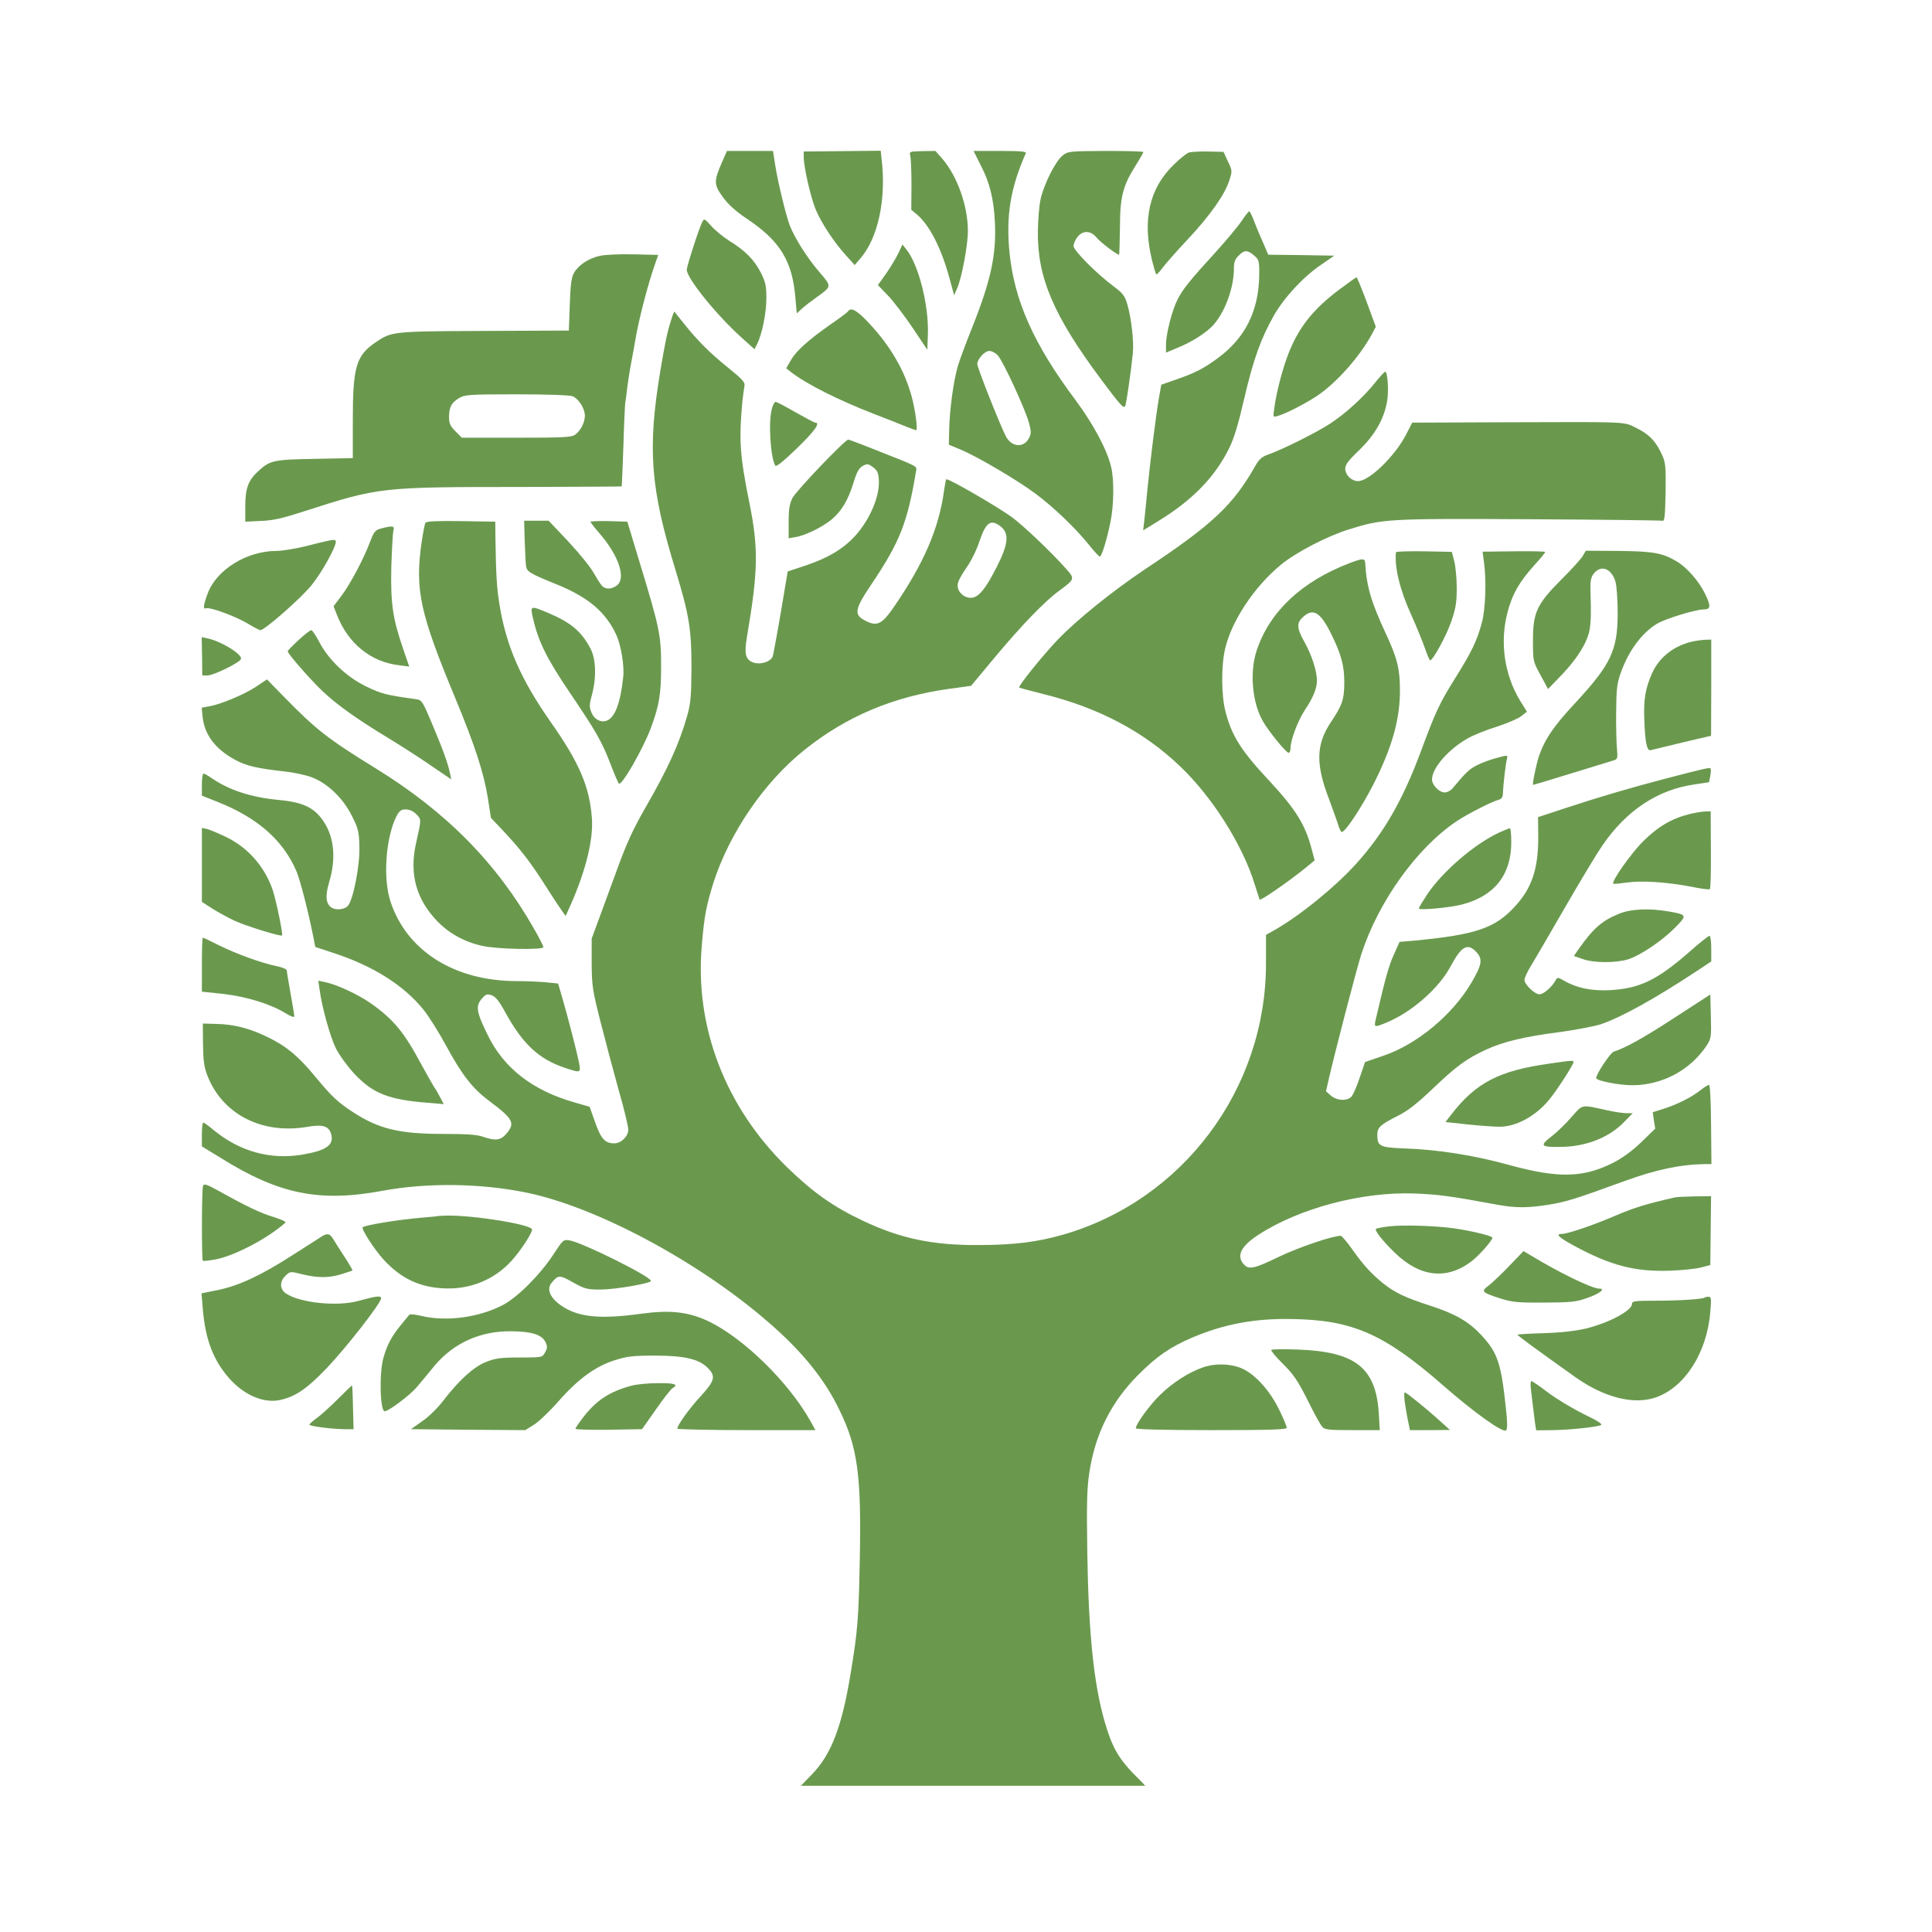 <?xml version="1.0" standalone="no"?>
<!DOCTYPE svg PUBLIC "-//W3C//DTD SVG 20010904//EN"
 "http://www.w3.org/TR/2001/REC-SVG-20010904/DTD/svg10.dtd">
<svg version="1.0" xmlns="http://www.w3.org/2000/svg"
 width="1024pt" height="1024pt" viewBox="0 0 1024 1024"
 preserveAspectRatio="xMidYMid meet">

<g transform="translate(0,1024) scale(0.1,-0.1)"
fill="#6A994E" stroke="none">
<path d="M3827 9381 c-44 -102 -44 -118 3 -184 29 -40 67 -75 128 -116 178
-119 242 -225 258 -423 l7 -79 26 24 c14 13 49 40 77 60 84 60 84 57 16 136
-63 73 -130 179 -156 246 -21 56 -62 225 -77 318 l-12 77 -122 0 -122 0 -26
-59z"/>
<path d="M4260 9406 c0 -51 36 -208 62 -273 28 -70 98 -177 163 -248 l45 -50
30 35 c95 110 139 318 112 533 l-4 38 -204 -2 -204 -2 0 -31z"/>
<path d="M4825 9413 c3 -14 6 -83 6 -155 l-1 -130 29 -24 c68 -57 131 -181
175 -344 l23 -85 17 39 c25 60 56 226 56 303 0 131 -56 289 -135 381 l-37 42
-70 -1 c-69 -2 -69 -2 -63 -26z"/>
<path d="M5200 9360 c46 -88 67 -176 73 -295 9 -173 -21 -312 -120 -560 -33
-82 -68 -176 -77 -208 -22 -76 -43 -229 -45 -331 l-2 -83 65 -27 c90 -38 303
-164 395 -233 94 -70 205 -176 278 -265 30 -38 58 -68 62 -68 10 0 37 87 56
180 19 89 21 227 4 296 -22 92 -94 226 -189 354 -222 297 -325 528 -350 787
-18 191 6 338 87 521 4 9 -27 12 -136 12 l-141 0 40 -80z m88 -1003 c28 -29
148 -290 166 -359 12 -45 12 -57 0 -80 -28 -54 -93 -48 -123 10 -33 65 -151
363 -151 382 0 27 39 70 64 70 12 0 32 -10 44 -23z"/>
<path d="M5630 9414 c-37 -31 -96 -149 -114 -227 -8 -32 -14 -109 -15 -170 -4
-247 83 -450 335 -788 104 -139 119 -156 128 -141 5 8 31 185 40 277 7 62 -8
192 -29 262 -13 45 -24 59 -71 94 -89 66 -214 191 -214 215 0 12 9 33 21 48
28 36 70 35 101 -3 19 -24 107 -91 119 -91 2 0 4 64 5 143 0 163 15 222 84
331 22 35 40 66 40 70 0 4 -90 6 -200 6 -198 -1 -200 -2 -230 -26z"/>
<path d="M6302 9432 c-12 -4 -49 -33 -82 -66 -129 -125 -166 -293 -114 -506 9
-36 19 -69 21 -73 3 -4 17 9 32 30 15 21 76 90 135 153 120 128 199 240 222
315 16 49 15 52 -8 100 l-23 50 -80 2 c-44 1 -90 -2 -103 -5z"/>
<path d="M6580 9068 c-19 -29 -82 -104 -140 -168 -133 -145 -172 -194 -199
-248 -29 -56 -61 -183 -61 -238 l0 -43 62 26 c77 31 159 84 193 125 61 72 105
196 105 294 0 34 6 51 25 69 30 31 47 31 82 1 26 -23 28 -28 27 -108 -3 -186
-74 -329 -218 -435 -76 -56 -120 -79 -221 -114 l-80 -28 -12 -68 c-17 -96 -50
-367 -63 -503 -6 -63 -13 -134 -16 -158 l-5 -43 86 53 c176 108 296 232 370
383 25 49 49 129 80 264 48 206 88 317 157 439 54 95 157 206 249 268 l71 49
-175 3 -175 2 -29 68 c-17 37 -38 88 -48 115 -10 26 -20 47 -24 47 -3 0 -22
-24 -41 -52z"/>
<path d="M3722 9063 c-16 -29 -82 -234 -82 -253 0 -45 158 -240 289 -358 l70
-63 14 28 c26 51 49 164 49 243 0 66 -5 86 -30 136 -35 68 -83 116 -167 168
-33 21 -76 56 -96 79 -35 39 -37 40 -47 20z"/>
<path d="M4762 8899 c-11 -24 -40 -72 -64 -107 l-45 -63 52 -54 c29 -30 88
-107 131 -171 l79 -118 3 84 c5 154 -50 370 -115 449 l-20 25 -21 -45z"/>
<path d="M3179 8884 c-58 -13 -111 -47 -136 -89 -14 -24 -19 -58 -23 -168 l-5
-139 -450 -2 c-487 -2 -488 -3 -572 -59 -105 -70 -123 -131 -123 -408 l0 -207
-202 -4 c-220 -4 -238 -8 -301 -67 -51 -46 -67 -91 -67 -183 l0 -83 83 4 c64
2 115 14 232 52 395 127 401 128 1149 128 291 1 530 2 531 3 1 2 5 95 9 208 3
113 8 219 10 235 3 17 8 55 11 85 4 30 13 89 21 130 8 41 17 91 20 110 18 111
67 301 108 417 l15 42 -131 3 c-72 2 -152 -2 -179 -8z m-145 -744 c32 -12 66
-65 66 -103 0 -36 -23 -81 -52 -101 -19 -14 -66 -16 -311 -16 l-289 0 -34 34
c-28 28 -34 42 -34 76 0 52 13 76 53 100 30 18 52 20 304 20 152 0 283 -4 297
-10z"/>
<path d="M7098 8705 c-133 -100 -208 -192 -263 -324 -32 -77 -70 -216 -81
-305 -7 -47 -7 -48 17 -41 41 11 141 62 204 103 103 67 227 205 295 328 l22
42 -48 131 c-27 72 -51 131 -54 131 -3 0 -44 -29 -92 -65z"/>
<path d="M4495 8590 c-3 -5 -43 -35 -88 -66 -123 -86 -184 -141 -214 -191
l-26 -45 24 -19 c82 -64 252 -150 449 -226 63 -24 136 -53 162 -64 26 -10 50
-19 54 -19 9 0 -4 104 -23 175 -37 139 -112 269 -225 390 -65 70 -98 89 -113
65z"/>
<path d="M3557 8543 c-20 -61 -32 -119 -57 -268 -69 -415 -53 -622 80 -1055
72 -237 85 -314 85 -515 -1 -156 -4 -191 -23 -260 -41 -144 -100 -275 -215
-475 -73 -127 -105 -197 -158 -343 -23 -62 -62 -168 -87 -237 l-46 -125 0
-130 c1 -121 4 -143 48 -315 26 -102 69 -264 96 -361 28 -96 50 -189 50 -207
0 -35 -38 -72 -74 -72 -49 0 -70 23 -101 110 l-30 84 -80 23 c-222 63 -375
182 -460 357 -60 122 -65 153 -32 192 22 25 28 27 53 19 21 -8 40 -31 74 -94
92 -166 176 -244 312 -290 87 -29 87 -29 77 27 -10 51 -57 234 -90 348 l-21
71 -67 7 c-36 3 -105 6 -152 6 -331 0 -585 161 -670 424 -40 124 -24 336 32
449 16 30 25 37 50 37 19 0 39 -9 56 -26 27 -28 27 -24 -2 -154 -36 -161 0
-294 111 -411 64 -66 144 -111 239 -132 76 -18 325 -23 325 -7 0 6 -21 48 -47
93 -200 353 -467 624 -844 856 -250 154 -314 204 -479 373 l-95 97 -60 -40
c-63 -41 -184 -92 -248 -103 l-38 -7 5 -49 c10 -95 69 -172 174 -228 59 -32
118 -45 262 -61 47 -5 112 -19 143 -31 83 -31 167 -112 213 -206 33 -65 37
-83 39 -161 3 -100 -33 -283 -61 -314 -22 -24 -76 -25 -97 -1 -21 23 -21 62
-3 124 38 125 28 238 -28 323 -49 74 -108 103 -238 115 -146 14 -260 51 -352
113 -21 15 -43 27 -47 27 -5 0 -9 -26 -9 -59 l0 -58 83 -33 c212 -84 347 -203
418 -367 19 -44 62 -210 89 -345 l11 -57 97 -32 c211 -69 373 -172 477 -301
29 -36 83 -123 121 -193 83 -153 139 -224 224 -288 131 -98 142 -119 94 -176
-30 -35 -58 -39 -124 -16 -31 11 -86 15 -209 15 -234 0 -343 26 -481 116 -78
51 -111 81 -197 185 -89 109 -154 163 -248 209 -98 49 -183 71 -278 73 l-72 2
1 -110 c1 -86 6 -122 23 -165 79 -205 288 -313 527 -273 87 15 118 5 130 -41
14 -56 -29 -85 -155 -106 -168 -28 -331 17 -468 130 -26 22 -51 40 -55 40 -5
0 -8 -28 -8 -63 l0 -63 98 -60 c310 -194 525 -238 862 -175 233 43 516 40 760
-10 367 -75 901 -359 1271 -677 186 -159 308 -308 389 -477 96 -197 116 -344
107 -795 -6 -307 -11 -374 -48 -597 -46 -283 -103 -433 -206 -538 l-58 -60
912 0 c502 0 913 0 913 0 0 1 -30 32 -68 70 -76 80 -110 141 -147 270 -58 201
-85 466 -92 890 -4 268 -2 349 11 431 30 202 116 373 256 514 99 100 171 150
290 201 165 70 328 101 519 98 327 -4 494 -76 811 -353 166 -145 317 -253 333
-237 7 7 7 46 -2 123 -25 234 -44 289 -129 381 -68 73 -138 113 -270 156 -136
44 -190 70 -251 119 -63 51 -104 96 -163 179 -28 40 -56 73 -62 73 -43 0 -222
-61 -325 -110 -129 -63 -160 -70 -185 -45 -46 46 -21 99 75 161 217 141 551
229 828 218 127 -5 187 -13 441 -60 98 -17 154 -17 270 1 91 15 140 30 400
125 168 61 297 88 423 90 l38 0 -2 210 c-1 122 -5 210 -11 210 -5 0 -26 -13
-46 -29 -47 -37 -120 -74 -195 -98 l-57 -18 6 -44 7 -43 -74 -72 c-49 -47
-100 -84 -149 -109 -159 -80 -291 -83 -550 -12 -187 52 -380 82 -554 88 -132
5 -146 11 -146 72 0 39 16 54 107 100 53 26 102 64 185 143 129 123 180 160
283 208 94 43 200 69 394 94 85 12 181 30 215 41 109 37 283 133 509 282 l77
51 0 68 c0 37 -4 68 -9 68 -6 0 -55 -39 -110 -88 -169 -147 -260 -191 -417
-200 -98 -5 -177 11 -244 50 -33 19 -35 19 -45 2 -20 -36 -64 -74 -85 -74 -26
0 -80 52 -80 77 0 10 16 45 37 78 20 33 101 172 180 309 79 137 167 283 196
325 127 185 292 295 486 323 l79 12 7 34 c3 19 4 36 1 39 -5 6 -39 -2 -231
-52 -191 -50 -352 -97 -531 -156 l-152 -50 1 -107 c0 -169 -34 -270 -125 -368
-106 -115 -209 -149 -537 -180 l-73 -6 -30 -67 c-26 -57 -44 -118 -96 -343
-11 -45 -8 -45 61 -16 133 56 275 182 336 297 57 107 90 125 137 74 34 -37 28
-68 -28 -163 -101 -170 -288 -326 -467 -386 l-96 -33 -28 -82 c-15 -46 -35
-91 -44 -101 -23 -25 -76 -23 -109 5 l-26 23 16 70 c38 163 148 585 172 659
91 278 294 561 504 702 53 36 184 103 220 113 19 5 25 13 26 36 1 42 14 155
21 181 5 22 5 22 -53 6 -32 -8 -79 -25 -104 -38 -42 -21 -60 -38 -130 -122
-10 -13 -29 -23 -43 -23 -29 0 -67 39 -67 69 0 60 87 160 190 218 30 17 100
45 155 62 55 18 113 43 129 56 l29 23 -36 58 c-83 137 -108 307 -68 464 25 98
62 164 143 254 32 35 58 67 58 70 0 4 -75 5 -166 4 l-166 -2 8 -61 c13 -99 7
-246 -12 -316 -26 -96 -54 -154 -139 -290 -84 -134 -106 -180 -185 -394 -95
-255 -195 -430 -341 -592 -113 -125 -300 -277 -436 -354 l-43 -24 0 -152 c0
-667 -442 -1256 -1079 -1438 -135 -38 -252 -53 -436 -54 -251 -2 -422 34 -624
130 -156 74 -262 149 -400 283 -327 320 -490 744 -451 1178 13 155 24 209 61
328 85 265 270 536 485 707 220 176 469 281 765 322 l116 16 125 150 c139 167
265 298 342 354 84 62 84 63 35 118 -83 93 -226 228 -287 273 -80 57 -326 200
-346 200 -2 0 -7 -24 -11 -52 -27 -207 -108 -395 -272 -632 -57 -82 -84 -96
-138 -70 -72 34 -69 59 25 199 150 223 190 326 235 596 5 30 19 22 -211 113
-77 31 -144 56 -148 56 -17 0 -277 -272 -296 -310 -15 -30 -20 -59 -20 -126
l0 -87 35 6 c52 8 142 52 192 93 53 44 88 102 117 196 17 56 28 76 48 88 25
13 29 13 55 -6 23 -17 29 -30 31 -68 6 -86 -48 -211 -126 -297 -64 -69 -142
-116 -261 -156 l-96 -32 -36 -214 c-20 -118 -40 -224 -43 -235 -10 -30 -69
-48 -107 -32 -39 16 -45 47 -29 140 58 342 61 463 12 705 -51 251 -56 334 -37
540 4 33 9 69 11 81 4 17 -12 35 -83 92 -97 78 -166 146 -238 237 -26 33 -49
61 -50 63 -2 2 -10 -18 -18 -45z m1741 -1089 c53 -37 49 -93 -15 -219 -74
-145 -113 -182 -169 -156 -13 6 -29 22 -34 36 -11 29 -4 48 53 132 19 29 45
83 57 120 34 102 59 122 108 87z"/>
<path d="M7290 8214 c-62 -78 -154 -162 -238 -218 -69 -46 -257 -140 -335
-167 -29 -10 -45 -25 -64 -59 -118 -208 -228 -311 -581 -545 -178 -119 -370
-274 -472 -382 -81 -86 -205 -241 -198 -247 1 -2 61 -18 133 -36 289 -72 526
-197 718 -380 172 -163 334 -419 398 -630 13 -41 24 -76 25 -78 5 -8 160 100
246 170 l46 38 -15 56 c-34 133 -85 214 -225 365 -149 159 -200 239 -233 369
-22 84 -23 243 -1 334 35 147 154 326 294 442 80 66 245 152 361 188 179 56
201 58 954 54 381 -2 699 -6 707 -8 13 -4 15 17 18 148 2 134 0 158 -17 197
-32 73 -69 113 -135 145 -73 36 -26 34 -676 32 l-515 -2 -34 -66 c-59 -113
-194 -244 -253 -244 -35 0 -68 32 -68 67 0 20 18 44 74 97 82 80 130 162 147
254 11 55 4 162 -9 162 -4 0 -27 -25 -52 -56z"/>
<path d="M4091 8073 c-19 -68 -8 -254 18 -301 5 -8 41 21 114 91 95 92 127
137 98 137 -5 0 -52 25 -105 55 -52 30 -99 55 -105 55 -6 0 -15 -17 -20 -37z"/>
<path d="M2255 7469 c-4 -6 -13 -54 -21 -107 -35 -250 -8 -373 181 -827 102
-246 149 -390 171 -526 l16 -104 57 -60 c98 -104 147 -167 224 -287 41 -65 84
-130 95 -145 l20 -28 27 60 c80 181 121 348 112 459 -12 166 -67 294 -216 506
-161 229 -239 408 -274 628 -14 86 -18 154 -21 342 l-1 95 -182 3 c-124 2
-184 -1 -188 -9z"/>
<path d="M2781 7374 c2 -58 5 -118 7 -133 4 -31 18 -40 169 -101 164 -68 254
-145 310 -266 25 -55 43 -165 36 -224 -15 -139 -44 -214 -88 -230 -31 -11 -65
7 -80 43 -12 30 -12 41 2 93 25 90 22 189 -6 244 -48 92 -103 139 -220 189
-102 43 -102 43 -85 -30 28 -121 73 -211 192 -387 142 -210 171 -260 218 -382
20 -52 40 -99 44 -103 14 -16 129 185 170 295 45 123 54 179 54 328 0 165 -8
202 -117 560 l-62 205 -98 3 c-53 1 -97 0 -97 -4 0 -3 22 -32 50 -64 101 -117
140 -238 88 -274 -29 -21 -62 -20 -79 1 -8 9 -27 40 -44 69 -16 29 -76 103
-133 164 l-104 110 -65 0 -65 0 3 -106z"/>
<path d="M2020 7439 c-32 -9 -38 -17 -59 -72 -35 -93 -106 -225 -152 -286
l-41 -54 17 -44 c59 -153 180 -252 331 -269 l53 -7 -34 99 c-54 159 -65 235
-61 429 3 94 8 180 11 193 8 25 -4 27 -65 11z"/>
<path d="M1735 7373 c-11 -2 -65 -15 -119 -29 -54 -13 -122 -24 -150 -24 -158
0 -318 -99 -365 -225 -24 -64 -26 -86 -8 -79 20 7 152 -41 218 -80 33 -20 64
-36 69 -36 23 0 215 169 271 238 55 68 129 201 129 231 0 11 -10 12 -45 4z"/>
<path d="M7399 7313 c-9 -78 21 -201 80 -330 27 -60 59 -138 72 -175 13 -38
26 -68 29 -68 15 0 87 132 112 206 24 70 29 100 29 177 0 50 -6 115 -13 142
l-13 50 -147 3 c-82 1 -148 -1 -149 -5z"/>
<path d="M8388 7292 c-9 -15 -60 -72 -113 -124 -130 -131 -150 -174 -150 -323
0 -109 0 -110 40 -183 l40 -74 77 80 c77 81 131 167 143 233 7 39 9 92 5 196
-2 53 1 79 13 97 37 55 97 37 119 -36 7 -24 12 -98 12 -168 0 -197 -36 -272
-225 -476 -115 -123 -162 -193 -193 -284 -15 -47 -36 -150 -30 -150 2 0 93 27
202 61 108 33 208 64 222 68 24 7 25 11 20 67 -3 32 -5 120 -4 194 1 112 4
146 23 200 41 119 114 217 195 265 47 27 204 75 247 75 37 0 38 19 4 87 -33
66 -96 137 -149 168 -76 45 -125 53 -309 55 l-172 1 -17 -29z"/>
<path d="M7152 7255 c-254 -98 -423 -257 -491 -462 -39 -116 -24 -280 34 -378
32 -55 122 -165 135 -165 6 0 10 11 10 25 0 42 39 145 75 200 45 67 65 116 65
158 0 50 -27 134 -66 204 -43 77 -43 103 -3 137 52 44 90 18 147 -99 51 -104
67 -164 67 -250 0 -91 -10 -122 -72 -214 -78 -118 -80 -222 -9 -406 18 -50 40
-109 47 -132 7 -24 16 -43 20 -43 23 0 132 172 194 305 81 172 115 306 115
445 0 114 -14 171 -74 300 -79 169 -103 253 -110 374 -1 28 -13 28 -84 1z"/>
<path d="M1583 6848 c-32 -29 -58 -56 -58 -60 0 -13 118 -148 184 -211 80 -75
184 -149 346 -247 66 -40 169 -106 228 -147 l109 -74 -7 33 c-12 55 -34 117
-92 255 -53 126 -57 133 -87 137 -160 22 -186 29 -266 68 -103 50 -199 141
-248 236 -18 34 -37 62 -42 62 -6 0 -36 -23 -67 -52z"/>
<path d="M1071 6761 l1 -101 28 0 c32 0 171 68 177 87 9 25 -106 95 -179 110
l-29 6 2 -102z"/>
<path d="M8967 6839 c-97 -23 -173 -83 -211 -168 -35 -79 -45 -139 -41 -241 4
-125 14 -172 34 -166 20 5 268 65 298 71 l22 5 1 255 0 255 -33 -1 c-17 -1
-49 -5 -70 -10z"/>
<path d="M8954 5925 c-93 -23 -165 -65 -245 -144 -65 -65 -170 -214 -158 -225
2 -2 33 1 69 6 79 12 213 3 340 -21 52 -11 98 -17 102 -14 5 2 7 96 6 209 l-1
204 -31 -1 c-17 -1 -54 -7 -82 -14z"/>
<path d="M1070 5656 l0 -196 57 -37 c31 -19 84 -48 118 -64 62 -28 243 -84
250 -77 6 6 -32 188 -49 239 -43 126 -131 226 -248 283 -40 19 -85 38 -100 42
l-28 6 0 -196z"/>
<path d="M7943 5826 c-130 -61 -298 -206 -379 -327 -24 -37 -44 -70 -44 -74 0
-11 165 4 229 21 171 44 261 157 261 329 0 41 -3 75 -7 75 -5 0 -31 -11 -60
-24z"/>
<path d="M8579 5396 c-90 -37 -135 -77 -216 -192 l-21 -31 46 -16 c59 -21 172
-22 240 -2 65 20 181 98 252 170 63 64 62 67 -35 84 -104 18 -203 14 -266 -13z"/>
<path d="M1070 5127 l0 -143 113 -12 c124 -14 252 -54 330 -102 27 -17 47 -24
47 -17 0 7 -9 62 -20 122 -11 61 -20 115 -20 122 0 6 -26 17 -57 23 -82 17
-215 66 -305 111 -43 22 -80 39 -83 39 -3 0 -5 -64 -5 -143z"/>
<path d="M1694 4994 c12 -91 56 -249 86 -310 17 -34 60 -94 96 -133 99 -106
182 -140 392 -156 l84 -7 -18 34 c-9 18 -24 44 -34 58 -9 14 -38 66 -65 115
-93 174 -148 241 -268 326 -68 48 -182 101 -246 114 l-34 7 7 -48z"/>
<path d="M8880 4849 c-167 -109 -264 -163 -327 -183 -18 -6 -93 -119 -93 -140
0 -14 119 -38 193 -38 158 1 306 80 393 211 23 36 25 45 22 154 l-3 116 -185
-120z"/>
<path d="M8215 4603 c-268 -37 -392 -101 -522 -269 l-32 -41 120 -13 c66 -7
142 -12 167 -12 87 0 189 55 260 140 41 48 132 189 132 203 0 9 -10 9 -125 -8z"/>
<path d="M8328 4318 c-31 -36 -79 -82 -107 -103 -61 -47 -54 -55 44 -54 136 0
259 47 340 129 l49 50 -34 0 c-19 0 -66 7 -105 16 -138 30 -124 33 -187 -38z"/>
<path d="M1076 3954 c-7 -19 -8 -389 -1 -396 3 -3 36 1 73 8 101 21 272 111
365 194 5 4 -23 17 -61 29 -68 20 -142 55 -293 139 -65 36 -78 40 -83 26z"/>
<path d="M8875 3893 c-153 -35 -208 -52 -310 -95 -123 -53 -257 -98 -287 -98
-36 0 -16 -19 67 -64 193 -104 320 -137 505 -131 63 2 138 10 165 17 l50 13 2
183 2 182 -87 -1 c-48 -1 -96 -3 -107 -6z"/>
<path d="M2317 3794 c-1 -1 -38 -4 -82 -8 -121 -10 -301 -39 -313 -51 -8 -8
61 -116 110 -170 94 -103 197 -151 334 -154 132 -3 254 48 343 144 48 52 111
148 111 168 0 27 -318 78 -458 74 -24 -1 -44 -2 -45 -3z"/>
<path d="M7362 3740 c-34 -4 -65 -10 -69 -13 -8 -9 34 -63 99 -126 136 -133
282 -147 415 -40 41 34 103 105 103 119 0 9 -109 36 -200 49 -93 14 -274 20
-348 11z"/>
<path d="M1706 3687 c-11 -7 -78 -50 -150 -96 -169 -109 -288 -165 -399 -188
l-89 -18 7 -84 c13 -152 50 -256 125 -349 81 -101 193 -153 286 -132 82 19
141 59 247 170 103 108 287 344 287 369 0 15 -25 12 -120 -14 -111 -31 -309
-11 -384 39 -34 22 -35 65 -2 95 24 23 25 23 88 7 82 -20 142 -20 209 1 30 9
55 18 57 19 2 1 -16 33 -41 71 -24 37 -52 80 -61 96 -18 29 -30 32 -60 14z"/>
<path d="M2931 3588 c-70 -106 -188 -224 -266 -265 -126 -66 -299 -89 -430
-58 -33 8 -62 11 -65 7 -4 -4 -24 -29 -47 -57 -48 -60 -70 -100 -90 -169 -24
-79 -19 -286 6 -286 21 0 135 86 171 129 21 25 63 75 92 111 101 121 243 186
408 184 109 -1 163 -18 182 -59 10 -22 9 -32 -3 -53 -15 -27 -15 -27 -134 -27
-103 0 -129 -4 -180 -24 -65 -26 -143 -97 -228 -208 -26 -34 -74 -82 -108
-105 l-61 -43 303 -3 303 -2 45 28 c25 15 85 72 133 127 103 117 196 185 301
217 60 19 95 23 207 23 156 0 235 -18 281 -65 44 -44 38 -68 -37 -150 -62 -67
-124 -154 -124 -172 0 -4 165 -8 366 -8 l366 0 -26 47 c-116 207 -354 440
-541 530 -107 50 -201 61 -356 40 -216 -30 -331 -19 -420 40 -62 41 -84 89
-56 123 35 43 42 44 114 3 63 -35 74 -38 148 -38 81 1 265 33 265 46 0 23
-366 205 -433 215 -31 5 -34 2 -86 -78z"/>
<path d="M8000 3531 c-41 -43 -91 -90 -110 -105 -42 -31 -38 -36 65 -69 61
-19 90 -22 230 -21 142 1 168 3 229 25 64 22 98 49 63 49 -39 0 -210 83 -367
178 l-35 21 -75 -78z"/>
<path d="M9036 3363 c-8 -9 -140 -17 -258 -17 -115 0 -128 -2 -128 -17 0 -35
-121 -100 -242 -130 -56 -13 -129 -22 -222 -25 -77 -2 -141 -6 -143 -8 -3 -3
108 -84 305 -224 153 -109 310 -149 427 -109 154 53 272 236 290 453 6 70 5
81 -9 81 -9 0 -18 -2 -20 -4z"/>
<path d="M6738 3085 c-3 -3 24 -37 61 -73 56 -55 79 -89 131 -192 34 -69 69
-133 78 -142 13 -16 34 -18 160 -18 l145 0 -5 88 c-15 242 -123 328 -428 339
-74 3 -138 2 -142 -2z"/>
<path d="M6374 2992 c-76 -27 -158 -80 -224 -144 -55 -53 -130 -156 -130 -178
0 -6 145 -10 400 -10 322 0 400 3 400 13 0 7 -18 50 -40 95 -44 91 -111 170
-178 209 -59 35 -156 41 -228 15z"/>
<path d="M8114 2878 c3 -24 8 -65 11 -93 3 -27 8 -67 11 -88 l6 -38 91 1 c90
2 213 14 251 26 13 5 -11 21 -90 59 -60 30 -145 81 -189 114 -44 34 -84 61
-88 61 -5 0 -6 -19 -3 -42z"/>
<path d="M3345 2895 c-114 -31 -181 -75 -250 -162 -25 -32 -45 -61 -45 -66 0
-4 79 -6 177 -5 l176 3 73 104 c40 58 80 108 88 113 35 20 12 28 -76 27 -51 0
-115 -6 -143 -14z"/>
<path d="M1795 2829 c-39 -39 -89 -85 -112 -102 -24 -17 -43 -34 -43 -38 0 -8
115 -23 184 -24 l50 0 -3 115 c-1 63 -4 116 -5 117 -1 1 -33 -30 -71 -68z"/>
<path d="M7445 2813 c4 -27 11 -72 17 -100 l11 -53 106 0 106 1 -50 45 c-70
64 -181 154 -189 154 -4 0 -4 -21 -1 -47z"/>
</g>
</svg>
